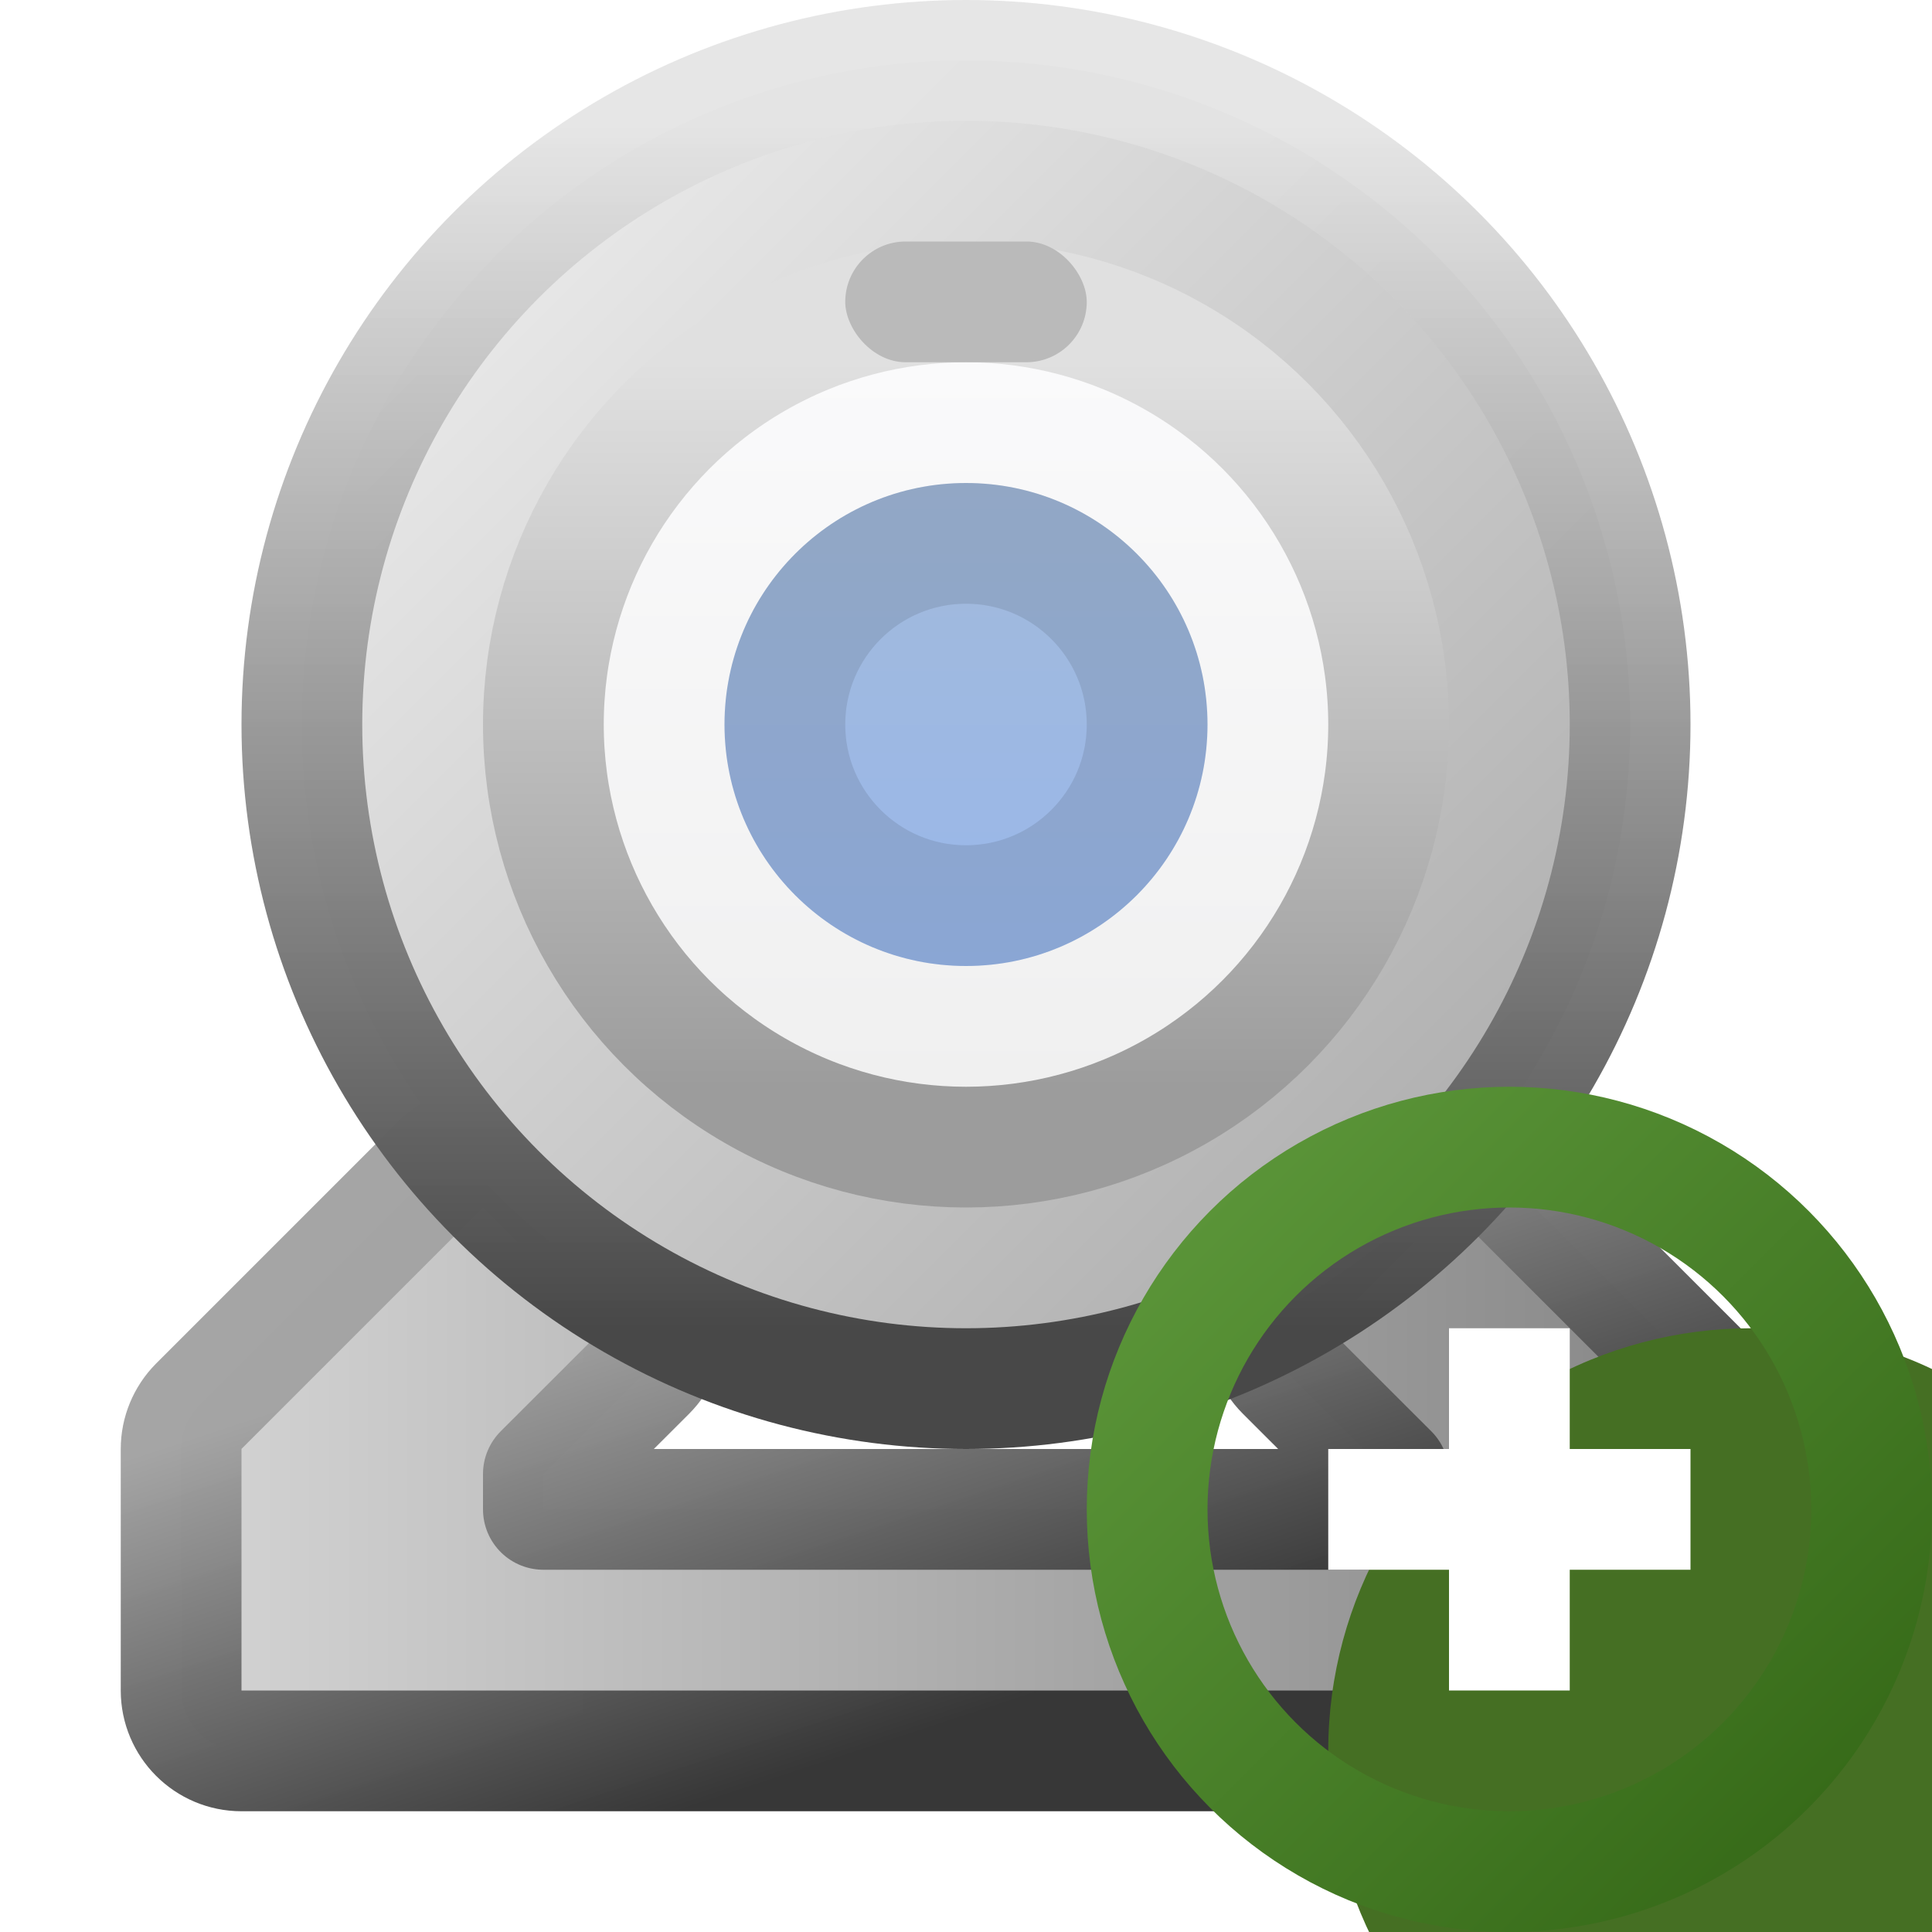 <svg width="16" height="16" viewBox="0 0 16 16" fill="none" xmlns="http://www.w3.org/2000/svg">
<path d="M1.646 11.646C1.553 11.74 1.5 11.867 1.5 12V14C1.5 14.276 1.724 14.5 2 14.5H14C14.276 14.5 14.5 14.276 14.5 14V12C14.5 11.867 14.447 11.74 14.354 11.646L12.354 9.646C12.158 9.451 11.842 9.451 11.646 9.646L10.646 10.646C10.451 10.842 10.451 11.158 10.646 11.354L11.5 12.207V12.5H8H4.5V12.207L5.354 11.354C5.549 11.158 5.549 10.842 5.354 10.646L4.354 9.646C4.158 9.451 3.842 9.451 3.646 9.646L1.646 11.646Z" fill="url(#paint0_linear_452_7645)" stroke="url(#paint1_linear_452_7645)" stroke-linejoin="round"/>
<circle cx="8" cy="6" r="5.5" fill="url(#paint2_linear_452_7645)" stroke="url(#paint3_linear_452_7645)"/>
<circle cx="8" cy="6" r="3.5" fill="url(#paint4_linear_452_7645)" stroke="url(#paint5_linear_452_7645)"/>
<circle cx="8" cy="6" r="2" fill="url(#paint6_linear_452_7645)"/>
<circle cx="8" cy="6" r="1.5" stroke="black" stroke-opacity="0.1"/>
<rect x="7" y="2" width="2" height="1" rx="0.5" fill="#BABABA"/>
<g filter="url(#filter0_i_452_7645)">
<circle cx="12.5" cy="12.5" r="3.5" fill="#456F23"/>
</g>
<circle cx="12.5" cy="12.5" r="3" stroke="url(#paint7_linear_452_7645)"/>
<path fill-rule="evenodd" clip-rule="evenodd" d="M12 12V11H13V12H14V13H13V14H12V13H11V12H12Z" fill="white"/>
<defs>
<filter id="filter0_i_452_7645" x="9" y="9" width="9" height="9" filterUnits="userSpaceOnUse" color-interpolation-filters="sRGB">
<feFlood flood-opacity="0" result="BackgroundImageFix"/>
<feBlend mode="normal" in="SourceGraphic" in2="BackgroundImageFix" result="shape"/>
<feColorMatrix in="SourceAlpha" type="matrix" values="0 0 0 0 0 0 0 0 0 0 0 0 0 0 0 0 0 0 127 0" result="hardAlpha"/>
<feOffset dx="2" dy="2"/>
<feGaussianBlur stdDeviation="4"/>
<feComposite in2="hardAlpha" operator="arithmetic" k2="-1" k3="1"/>
<feColorMatrix type="matrix" values="0 0 0 0 0.715 0 0 0 0 0.899 0 0 0 0 0.57 0 0 0 1 0"/>
<feBlend mode="normal" in2="shape" result="effect1_innerShadow_452_7645"/>
</filter>
<linearGradient id="paint0_linear_452_7645" x1="2" y1="12" x2="14" y2="12" gradientUnits="userSpaceOnUse">
<stop stop-color="#D1D1D1"/>
<stop offset="1" stop-color="#878787"/>
</linearGradient>
<linearGradient id="paint1_linear_452_7645" x1="7.34" y1="10" x2="8.66" y2="14" gradientUnits="userSpaceOnUse">
<stop stop-color="#A3A3A3" stop-opacity="0.976"/>
<stop offset="1" stop-color="#373737"/>
</linearGradient>
<linearGradient id="paint2_linear_452_7645" x1="3" y1="1" x2="13" y2="11" gradientUnits="userSpaceOnUse">
<stop stop-color="#F1F1F1"/>
<stop offset="1" stop-color="#A7A7A7"/>
</linearGradient>
<linearGradient id="paint3_linear_452_7645" x1="8" y1="1" x2="8" y2="11" gradientUnits="userSpaceOnUse">
<stop stop-color="#E4E4E4" stop-opacity="0.918"/>
<stop offset="1" stop-color="#484848"/>
</linearGradient>
<linearGradient id="paint4_linear_452_7645" x1="8" y1="3" x2="8" y2="9" gradientUnits="userSpaceOnUse">
<stop stop-color="#FAFAFB"/>
<stop offset="1" stop-color="#F0F0F0"/>
</linearGradient>
<linearGradient id="paint5_linear_452_7645" x1="8" y1="3" x2="8" y2="9" gradientUnits="userSpaceOnUse">
<stop stop-color="#E0E0E0"/>
<stop offset="1" stop-color="#9C9C9C"/>
</linearGradient>
<linearGradient id="paint6_linear_452_7645" x1="8" y1="4" x2="8" y2="8" gradientUnits="userSpaceOnUse">
<stop stop-color="#A2B9DA"/>
<stop offset="1" stop-color="#99B8EB"/>
</linearGradient>
<linearGradient id="paint7_linear_452_7645" x1="15" y1="15" x2="10" y2="10" gradientUnits="userSpaceOnUse">
<stop stop-color="#376B19"/>
<stop offset="1" stop-color="#5A9438"/>
</linearGradient>
</defs>
</svg>
